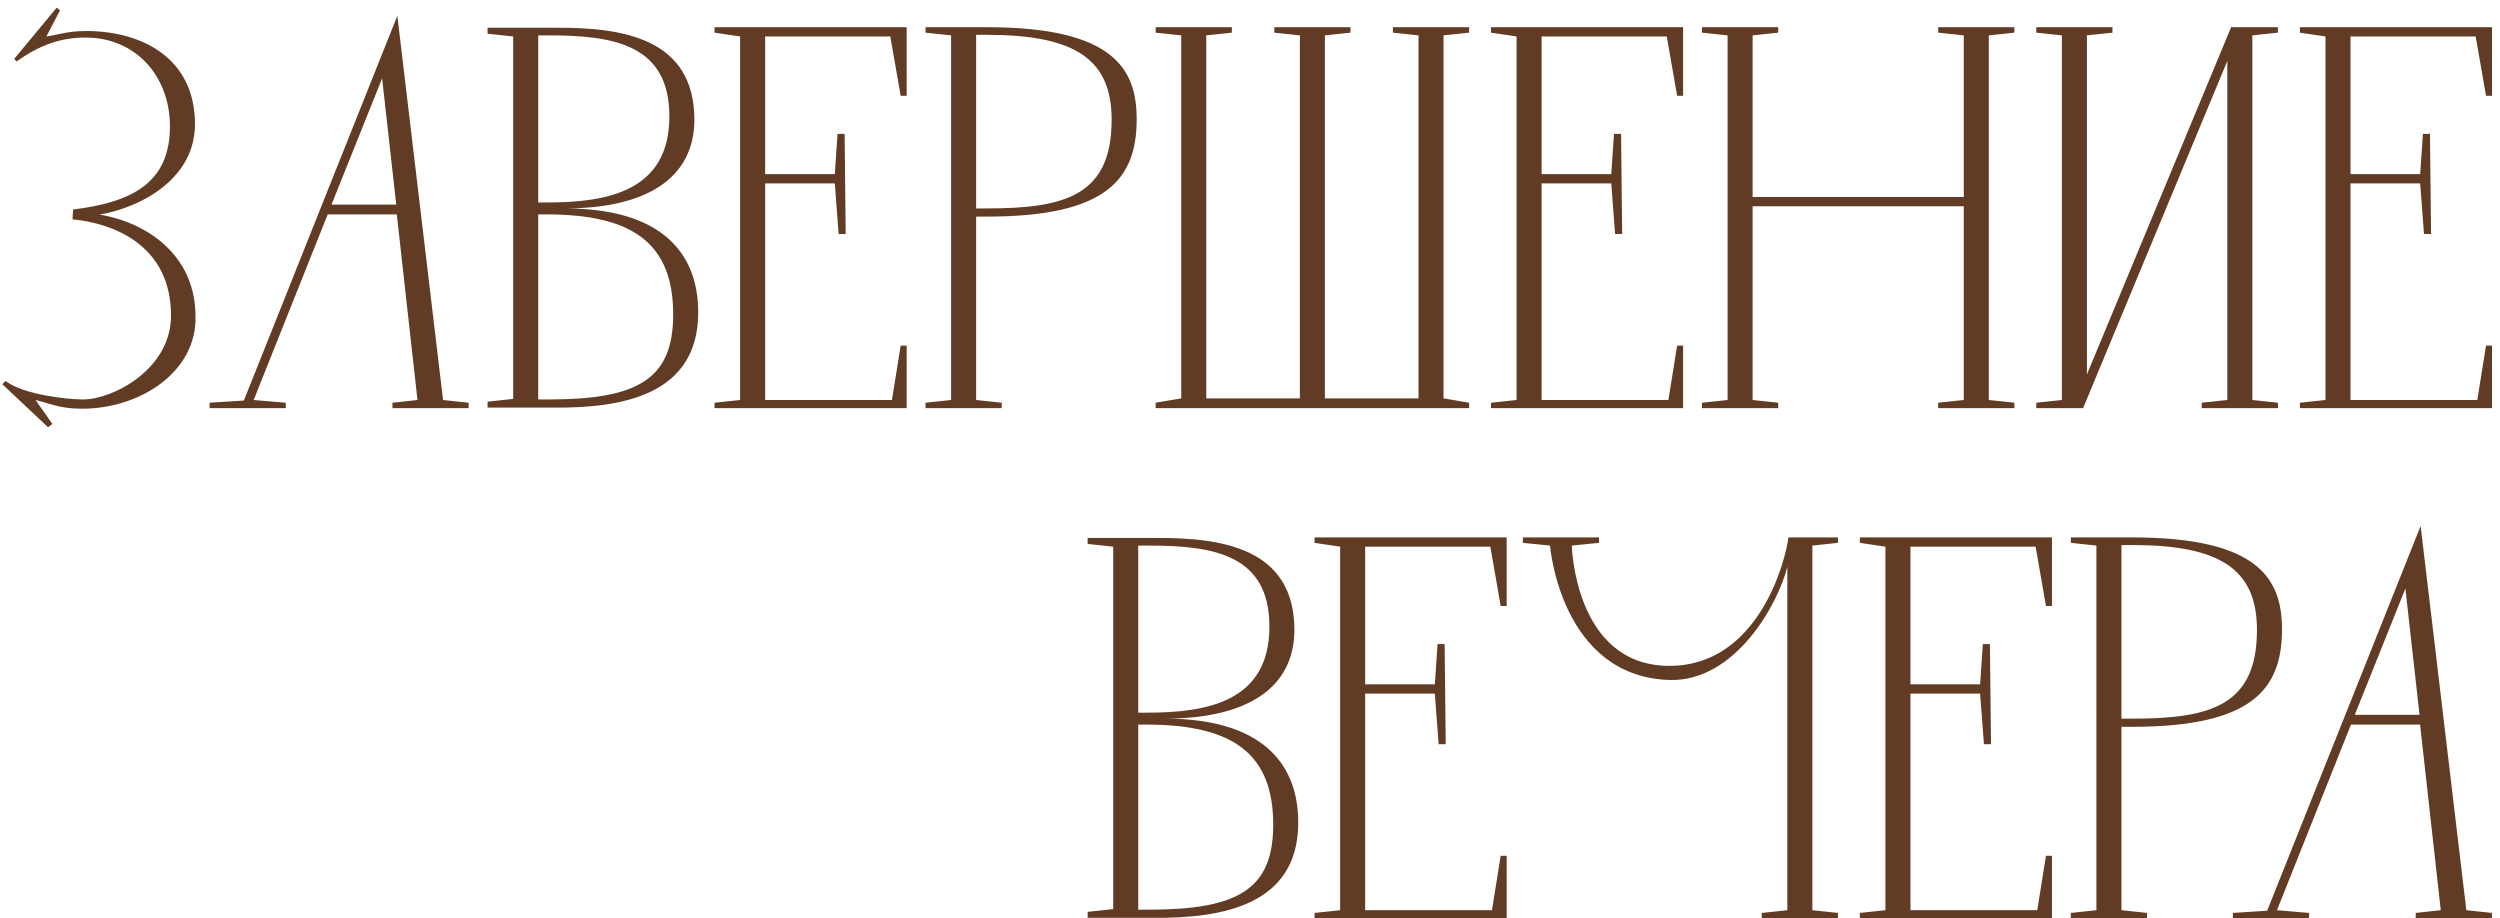 <?xml version="1.0" encoding="UTF-8"?> <svg xmlns="http://www.w3.org/2000/svg" width="147" height="54" viewBox="0 0 147 54" fill="none"><path d="M3.336 0.448L3.528 0.608L2.728 2.144C3.304 2.08 3.912 1.824 5.064 1.824C8.36 1.824 11.464 3.424 11.464 7.296C11.464 11.008 7.272 12.672 4.744 12.736L4.776 12.512C7.816 12.608 11.464 14.496 11.496 18.56C11.592 21.92 8.168 24.032 4.84 24.032C3.56 24.032 3.112 23.776 2.088 23.52L3.08 24.928L2.824 25.12L0.136 22.592L0.328 22.4C1.352 23.2 3.944 23.488 4.872 23.488C6.664 23.488 10.056 21.696 10.056 18.56C10.056 14.368 6.6 13.12 4.264 12.896L4.296 12.32C7.624 11.904 10.056 10.848 9.992 7.296C9.928 4.384 7.912 2.208 5.032 2.208C3.592 2.208 2.376 2.624 0.968 3.616L0.84 3.456L3.336 0.448ZM23.364 0.928L26.052 23.52L27.556 23.68V24H23.076V23.68L24.548 23.52L23.332 12.608H19.268L14.916 23.52L16.804 23.68V24H12.324V23.68L14.34 23.552L23.364 0.928ZM22.468 4.608L19.492 12.032H23.3L22.468 4.608ZM33.343 12.256C38.751 12.288 41.055 14.752 41.055 18.368C41.055 23.232 36.575 24 32.575 23.968H31.647H28.671V23.616L30.175 23.456V2.144L28.671 1.984V1.632H31.647H32.607C36.607 1.6 40.799 2.24 40.831 7.008C40.831 10.528 37.951 12.224 33.343 12.256ZM31.647 23.488H32.287C37.535 23.488 39.583 22.272 39.583 18.496C39.583 14.368 37.279 12.608 32.159 12.608H31.647V23.488ZM31.647 11.904H32.191C35.679 11.904 39.359 11.264 39.359 6.848C39.359 2.656 36.159 2.08 32.287 2.08H31.647V11.904ZM42.015 1.6H53.311V5.632H52.959L52.351 2.144H44.991V10.24H49.087L49.247 7.872H49.663L49.727 13.76H49.311L49.087 10.784H44.991V23.52H52.447L52.959 20.32H53.311V24H42.015V23.68L43.519 23.52V2.144L42.015 1.92V1.6ZM54.421 1.92V1.6H58.037C65.493 1.6 66.837 4.064 66.837 7.008C66.837 10.528 65.077 12.736 58.037 12.736H57.397V23.52L58.901 23.68V24H54.421V23.68L55.925 23.52V2.08L54.421 1.92ZM57.397 12.256H58.037C62.645 12.256 65.365 11.488 65.365 7.04C65.365 3.488 63.221 2.048 58.037 2.048H57.397V12.256ZM81.904 1.6H86.385V1.92L84.88 2.08V23.424L86.385 23.68V24H67.953V23.68L69.457 23.424V2.08L67.953 1.92V1.6H72.433V1.92L70.928 2.08V23.424H76.433V2.08L74.928 1.92V1.6H79.409V1.92L77.904 2.08V23.424H83.409V2.08L81.904 1.92V1.6ZM87.671 1.6H98.967V5.632H98.615L98.007 2.144H90.647V10.24H94.743L94.903 7.872H95.319L95.383 13.76H94.967L94.743 10.784H90.647V23.52H98.103L98.615 20.32H98.967V24H87.671V23.68L89.175 23.52V2.144L87.671 1.92V1.6ZM113.966 1.6H118.446V1.92L116.942 2.08V23.52L118.446 23.68V24H113.966V23.68L115.47 23.52V12.128H103.054V23.52L104.558 23.68V24H100.078V23.68L101.582 23.52V2.08L100.078 1.92V1.6H104.558V1.92L103.054 2.08V11.584H115.47V2.08L113.966 1.92V1.6ZM122.486 24H119.734V23.68L121.238 23.52V2.08L119.734 1.92V1.6H124.214V1.92L122.71 2.08V22.016L131.19 1.6H133.942V1.92L132.438 2.08V23.52L133.942 23.68V24H129.462V23.68L130.966 23.52V3.584L122.486 24ZM135.234 1.6H146.53V5.632H146.178L145.57 2.144H138.21V10.24H142.306L142.466 7.872H142.882L142.946 13.76H142.53L142.306 10.784H138.21V23.52H145.666L146.178 20.32H146.53V24H135.234V23.68L136.738 23.52V2.144L135.234 1.92V1.6ZM68.624 42.256C74.032 42.288 76.337 44.752 76.337 48.368C76.337 53.232 71.856 54 67.856 53.968H66.928H63.953V53.616L65.457 53.456V32.144L63.953 31.984V31.632H66.928H67.888C71.888 31.6 76.081 32.24 76.112 37.008C76.112 40.528 73.233 42.224 68.624 42.256ZM66.928 53.488H67.569C72.817 53.488 74.865 52.272 74.865 48.496C74.865 44.368 72.561 42.608 67.441 42.608H66.928V53.488ZM66.928 41.904H67.472C70.96 41.904 74.641 41.264 74.641 36.848C74.641 32.656 71.441 32.08 67.569 32.08H66.928V41.904ZM77.296 31.6H88.592V35.632H88.24L87.632 32.144H80.272V40.24H84.368L84.528 37.872H84.944L85.008 43.76H84.592L84.368 40.784H80.272V53.52H87.728L88.24 50.32H88.592V54H77.296V53.68L78.8 53.52V32.144L77.296 31.92V31.6ZM105.159 31.6H108.071V31.92L106.567 32.08V53.52L108.071 53.68V54H103.591V53.68L105.095 53.52V33.328C104.551 35.536 102.023 40.08 98.183 39.984C91.751 39.792 91.142 32.08 91.142 32.08L89.543 31.92V31.6H94.022V31.92L92.422 32.08C92.422 32.08 92.582 39.088 98.087 39.152C103.399 39.216 104.999 32.944 105.159 31.6ZM109.359 31.6H120.655V35.632H120.303L119.695 32.144H112.335V40.24H116.431L116.591 37.872H117.007L117.071 43.76H116.655L116.431 40.784H112.335V53.52H119.791L120.303 50.32H120.655V54H109.359V53.68L110.863 53.52V32.144L109.359 31.92V31.6ZM121.765 31.92V31.6H125.381C132.837 31.6 134.181 34.064 134.181 37.008C134.181 40.528 132.421 42.736 125.381 42.736H124.741V53.52L126.245 53.68V54H121.765V53.68L123.269 53.52V32.08L121.765 31.92ZM124.741 42.256H125.381C129.989 42.256 132.709 41.488 132.709 37.04C132.709 33.488 130.565 32.048 125.381 32.048H124.741V42.256ZM142.333 30.928L145.021 53.52L146.525 53.68V54H142.045V53.68L143.517 53.52L142.301 42.608H138.237L133.885 53.52L135.773 53.68V54H131.293V53.68L133.309 53.552L142.333 30.928ZM141.437 34.608L138.461 42.032H142.269L141.437 34.608Z" fill="#623B24"></path></svg> 
